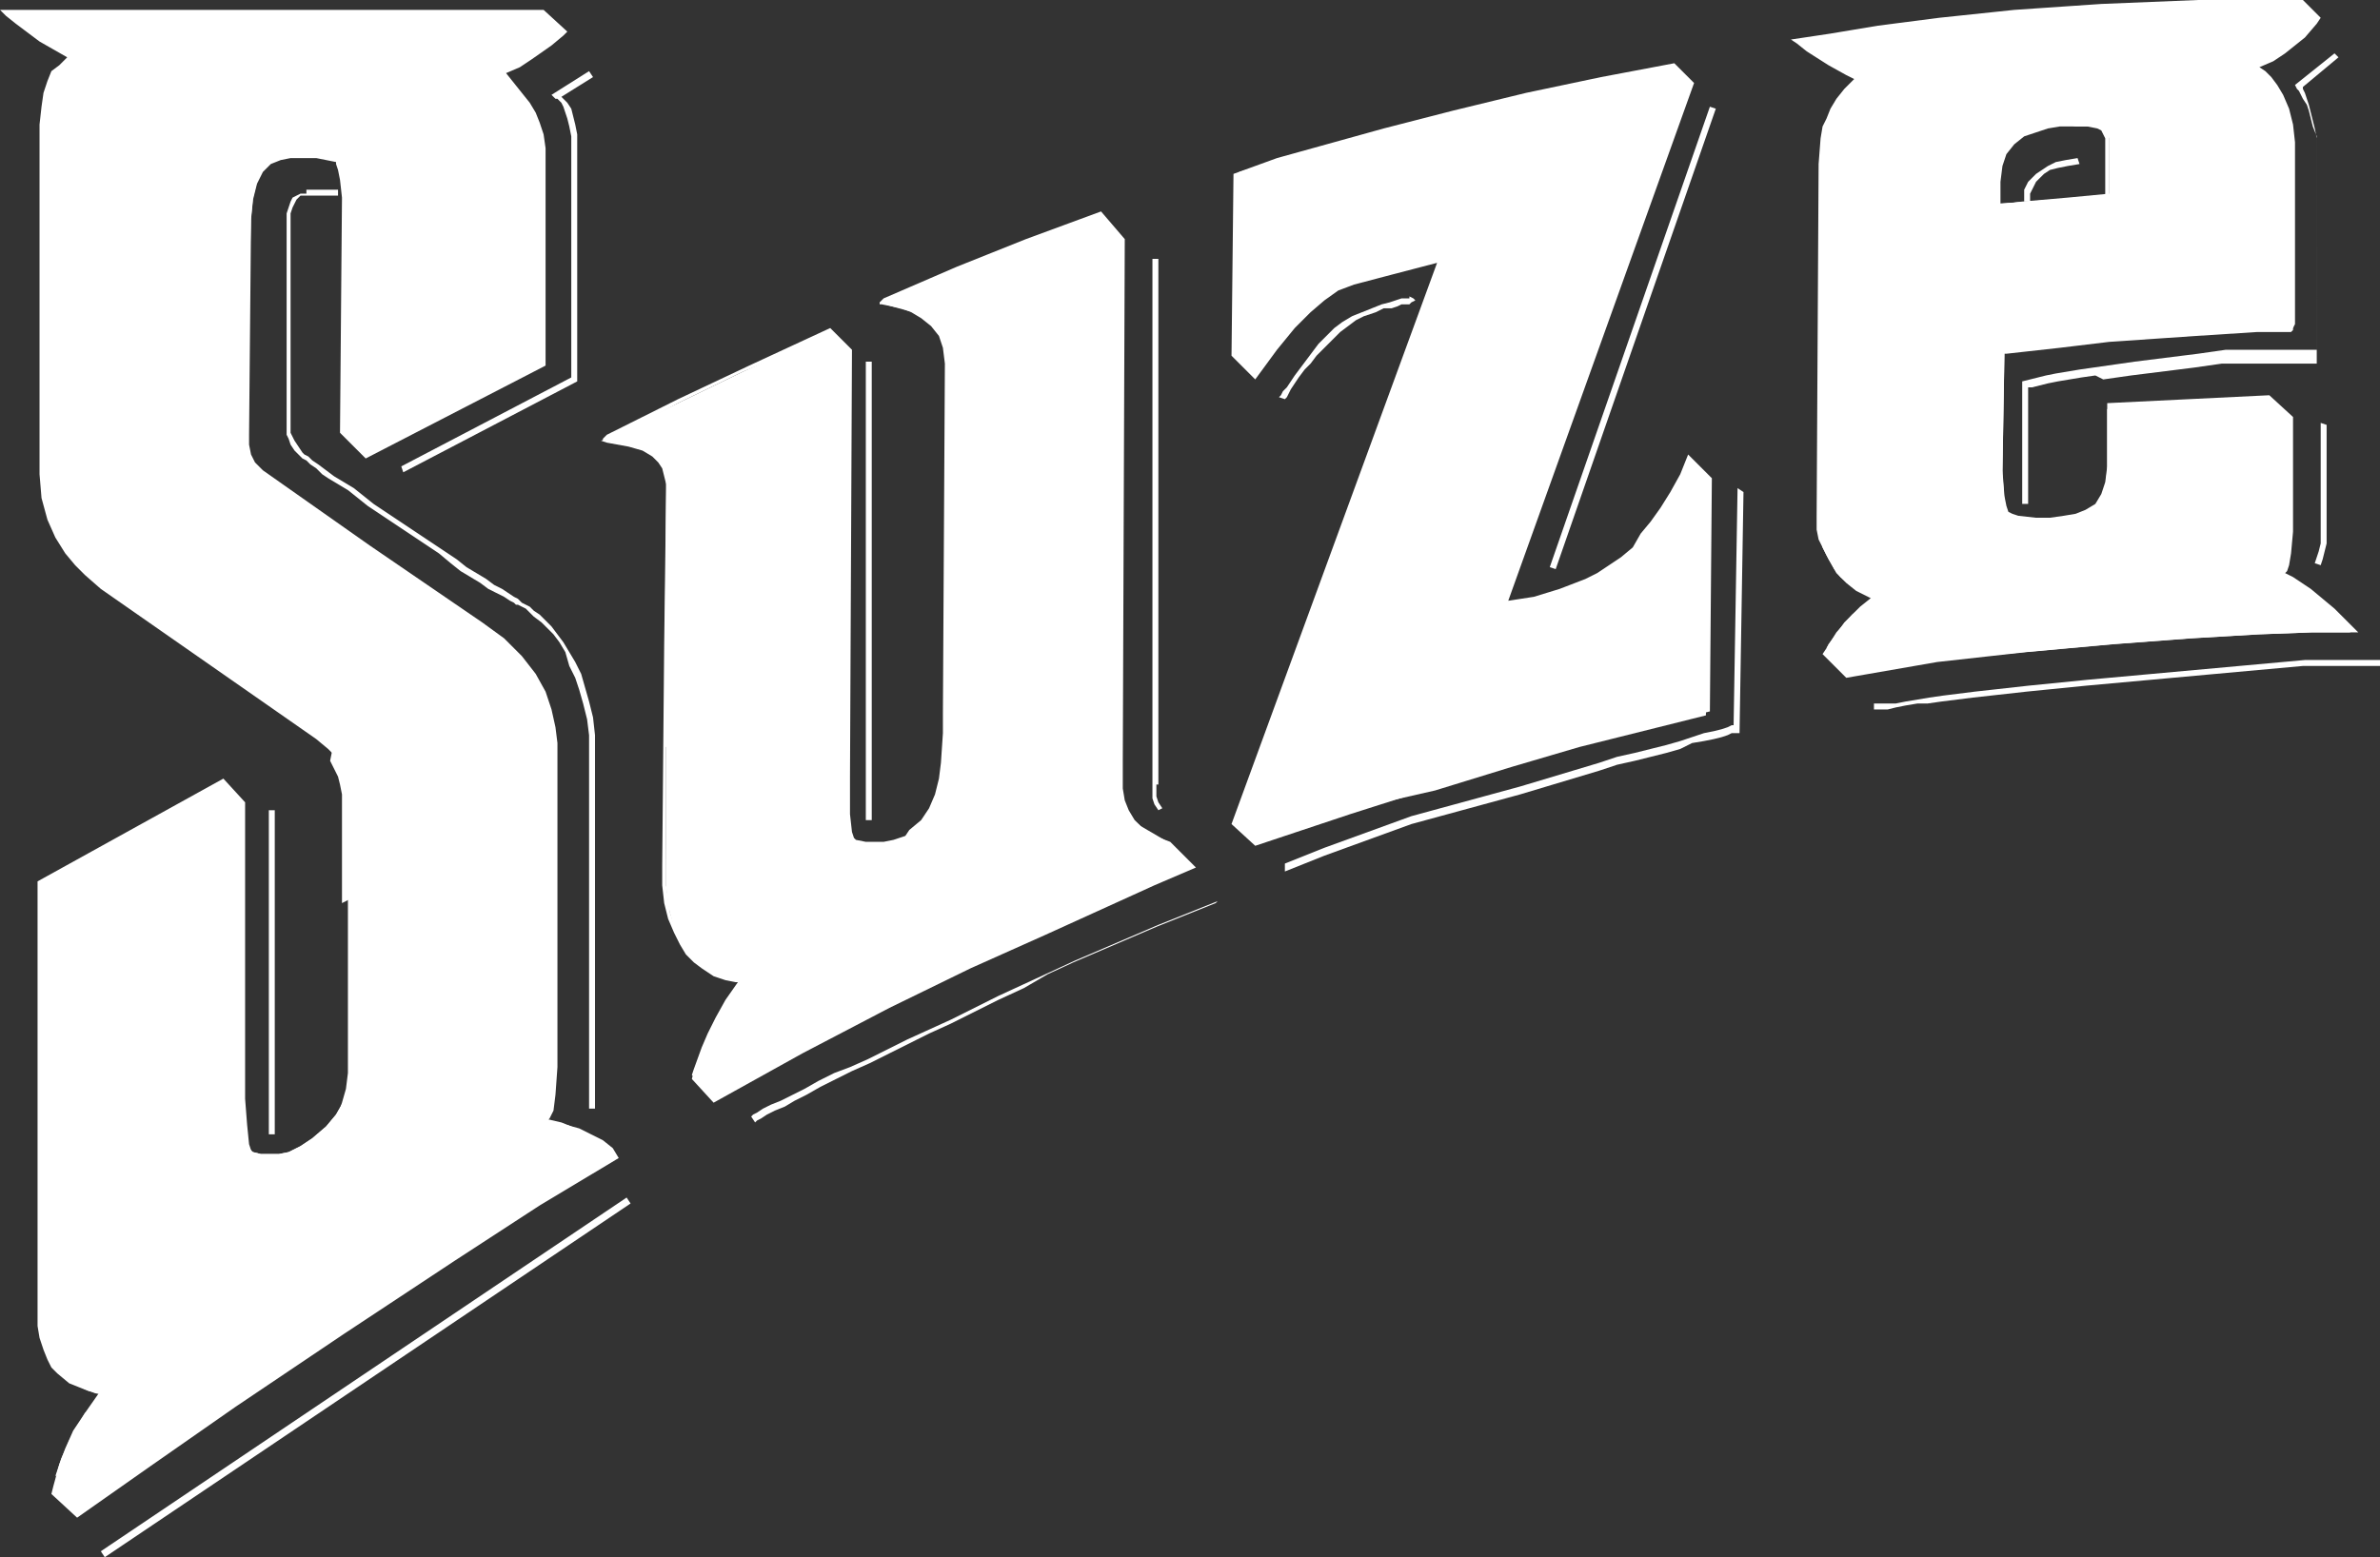 <?xml version="1.0" encoding="utf-8"?>
<!-- Generator: Adobe Illustrator 25.0.1, SVG Export Plug-In . SVG Version: 6.00 Build 0)  -->
<svg version="1.1" id="Logo" xmlns="http://www.w3.org/2000/svg" xmlns:xlink="http://www.w3.org/1999/xlink" x="0px" y="0px"
	 viewBox="0 0 120.4 78.8" style="enable-background:new 0 0 120.4 78.8;" xml:space="preserve">
<rect x="0" y="0" width="120.4" height="78.8" fill="#333333" stroke="none"/>
<style type="text/css">
	.st0{fill-rule:evenodd;clip-rule:evenodd;fill:#FFFFFF;}
</style>
<path class="st0" d="M104.2,6.2L104.2,6.2L104.2,6.2l-0.7,0.1l0,0l0,0l-0.6,0.2l0,0l0,0l-0.6,0.2l0,0l0,0l-0.5,0.4l0,0l0,0l-0.4,0.5
	l0,0l0,0l-0.2,0.6l0,0l0,0l-0.1,0.8l0,0v0v1.1v0.2l0.2,0l5.3-0.4l0.1,0V9.7V7.3v0l0,0l0-0.3l0,0l0,0l-0.1-0.2l0,0l0,0l-0.1-0.2l0,0
	l0,0l-0.2-0.1l0,0l0,0l-0.5-0.1l0,0h0h-0.8h0l0,0L104.2,6.2z M14.7,7.9L14.7,7.9L14.7,7.9L14.2,8l0,0l0,0l-0.5,0.2l0,0l0,0l-0.4,0.4
	l0,0l0,0l-0.3,0.6l0,0l0,0l-0.2,0.8l0,0l0,0l-0.1,1l0,0l0,0L12.4,22l0,0l0,0l0,0.5l0,0l0,0l0.1,0.5l0,0l0,0l0.2,0.4l0,0l0,0l0.4,0.4
	l0,0l0,0l5.4,3.8l5.7,3.9l1.1,0.8l0.8,0.9l0.7,0.9l0.5,0.9l0.3,0.9l0.2,0.9l0.1,0.8l0,0.8l0,15.6L28,55.4l-0.2,0.8l-0.1,0.4
	l-0.1,0.1l-0.1,0.2l0.2,0l0.5,0.1l1.1,0.3l0.6,0.3l0.6,0.3l0.5,0.4l0.2,0.3l-3.8,2.3l-4.4,2.8l-5.6,3.7l-5.5,3.7l-4.3,3l-3.6,2.6
	l-1.1-1l0.1-0.3l0.4-1.1l0.3-0.7l0.4-0.9l0.6-0.9l0.7-1l0.1-0.2l-0.2,0l-0.5-0.1l-0.5-0.2l-0.6-0.3L3,69.4L2.8,69l-0.2-0.4l-0.2-0.5
	l-0.2-0.5l-0.1-0.6l0-0.7l0-21.7l9.2-5.1l1,1.1l0,13.6v0l0,0l0,1.3l0,0l0,0l0.1,1.3l0,0l0,0l0.1,1l0,0l0,0l0.1,0.3l0,0l0,0l0.1,0.1
	l0,0.1l0.1,0l0.4,0.1l0,0l0,0l0.4,0l0,0l0,0l0.5,0l0,0l0,0l0.5-0.1l0,0l0,0l0.6-0.3l0,0l0,0l0.6-0.4l0,0l0,0l0.7-0.6l0,0l0,0
	l0.5-0.6l0,0l0,0l0.4-0.7l0,0l0,0l0.2-0.8l0,0l0,0l0.1-0.9l0,0v0l0-13.2l0-0.8l0,0l0,0l-0.1-0.4l0,0l0,0l-0.1-0.4l0,0l0,0l-0.2-0.4
	l0,0l0,0L17,38.2l0,0l0,0l-0.4-0.4l0,0l0,0L16,37.3l0,0l0,0L5.2,29.6L4.4,29l-0.5-0.5l-0.5-0.6L3,27.2l-0.4-0.9l-0.2-1l-0.1-1.2V6.4
	l0.1-0.9l0.1-0.7l0.2-0.6l0.2-0.4l0.2-0.3l0.2-0.2l0.2-0.1l0.2-0.1L3.5,2.8L2.1,1.9L0.9,1.1L0.5,0.7L0.4,0.6h27.1l1,1l-0.1,0.1
	l-0.6,0.5l-1,0.7l-0.6,0.4l-0.7,0.3l-0.2,0.1l0.1,0.2l0.8,1l0.3,0.4l0.3,0.5l0.2,0.5l0.2,0.6l0.1,0.7l0,0.8v10.2L18.5,23l-1.2-1.1
	L17.5,10l0,0l0,0l-0.1-0.9l0,0l0,0l-0.1-0.5l0,0l0,0l-0.1-0.3l0,0l0,0l-0.1-0.1l0,0l0,0L16.6,8l0,0l0,0l-0.5-0.1l0,0l0,0l-0.6,0l0,0
	l0,0L14.7,7.9z M117.2,0.9L117,1.1l-0.6,0.7L116,2.2l-0.5,0.4L114.8,3l-0.7,0.3L114,3.4l0.2,0.2l0.3,0.2l0.3,0.3l0.3,0.4l0.3,0.5
	l0.3,0.7l0.2,0.8l0.1,0.9l0,9l0,0.2l0,0.1l-0.1,0.1l-0.3,0l-1.4,0l0,0l0,0l-3.1,0.2l0,0l0,0l-4.4,0.3l0,0l0,0l-2.5,0.3l-2.7,0.3
	l-0.1,0l0,0.1l-0.1,6l0,0l0,0l0.1,1.3l0,0l0,0l0.1,0.5l0,0l0,0l0.1,0.3l0,0l0,0l0.2,0.1l0,0l0,0l0.3,0.1l0,0l0,0l0.9,0.1l0,0l0,0
	l0.7,0l0,0l0,0l0.7-0.1l0,0l0,0l0.6-0.1l0,0l0,0l0.5-0.2l0,0l0,0l0.5-0.3l0,0l0,0l0.3-0.5l0,0l0,0l0.2-0.6l0,0l0,0l0.1-0.8l0,0v0
	v-3.1l8-0.4l1.1,1v5.7l-0.1,1.1l-0.1,0.6l-0.1,0.3l0,0.1l-0.1,0.1l0.2,0.1l0.4,0.2l0.9,0.6l1.2,0.9l0.6,0.6l0.3,0.4l-2,0l-2.7,0.1
	l-3.4,0.2l-4,0.3l0,0l0,0l-4.4,0.4l0,0l0,0L98,33.4l0,0l0,0l-2.3,0.4l0,0l-2.2,0.4L92.4,33l0.1-0.2L93,32l0.8-0.9l0.4-0.4l0.5-0.3
	l0.2-0.2l-0.3-0.1l-0.4-0.2l-0.4-0.2l-0.5-0.4l-0.5-0.5l-0.4-0.7l-0.2-0.4l-0.1-0.5l-0.1-0.5l0-0.6l0.1-17.9l0.1-1.3l0.1-0.5L92.5,6
	l0.2-0.5l0.3-0.5l0.4-0.4L94,4.2l0.2-0.2L93.9,4l-0.4-0.2l-0.9-0.5l-1.1-0.7l-0.5-0.4L91,2.1l1.7-0.3L95,1.5l3.1-0.4l3.8-0.4
	l4.4-0.3l4.9-0.2l5.2,0L117.2,0.9z M85.5,4.3l-9.4,26.1l-0.1,0.3l0.3-0.1l1.3-0.2l0,0l0,0l1.3-0.4l0,0l0,0l1.3-0.5l0,0l0,0l0.6-0.3
	l0,0l0,0l0.6-0.4l0,0l0,0l0.6-0.4l0,0l0,0l0.6-0.5l0,0l0,0l0.6-0.6l0,0l0,0l0.5-0.6l0,0l0,0l0.5-0.7l0,0l0,0l0.5-0.8l0,0l0,0
	l0.4-0.9l0,0l0,0l0.3-0.8l1,1l-0.1,11.7l-1.6,0.4l0,0l-4.8,1.2l0,0l-3.4,1l-3.9,1.2L68.2,41l0,0l-4.7,1.6l-1-0.9l10.4-28.3l0.1-0.3
	l-0.3,0.1l-2.3,0.6l-1.9,0.5l0,0l0,0l-0.8,0.3l0,0l0,0L67,15l0,0l0,0l-0.7,0.6l0,0l0,0l-0.8,0.8l0,0l0,0l-0.9,1.1l0,0l0,0l-1,1.3
	l-1-1l0.1-9.1l2-0.6L70,6.6l3.4-0.9l3.7-0.9L80.9,4l3.6-0.7L85.5,4.3z M56.8,12.1l-0.1,26.4l0,0l0,0l0,1.4l0,0l0,0l0.1,0.6l0,0l0,0
	l0.2,0.5l0,0l0,0l0.3,0.5l0,0l0,0l0.4,0.4l0,0l0,0l0.6,0.4l0,0l0,0l0.7,0.3l1.1,1.1l-1.9,0.8l-5.5,2.5l0,0l-3.7,1.7l0,0l-4.1,2l0,0
	l-4.4,2.3l0,0l0,0l-4.4,2.4l-1.1-1l0.1-0.3l0.4-1.1l0.3-0.7l0.4-0.8l0.5-0.9l0.7-1l0.2-0.2l-0.3,0l-0.2,0l-0.4-0.1l-0.6-0.2
	l-0.7-0.4l-0.4-0.3l-0.3-0.4l-0.3-0.4l-0.3-0.5L34,46.6l-0.2-0.8l-0.1-0.9l0-1l0.1-11.2l0.1-7.9l0,0l0,0l0-0.5l0,0l0,0l-0.1-0.4l0,0
	l0,0l-0.2-0.4l0,0l0,0l-0.3-0.3l0,0l0,0l-0.4-0.3l0,0l0,0l-0.6-0.2l0,0l0,0l-0.7-0.2l0,0l0,0l-0.7-0.1l3.6-1.8l3.5-1.7l4-1.8l1,1
	l-0.1,21.5l0,0l0,0l0,1.9l0,0l0,0l0.1,0.9l0,0l0,0l0.1,0.3l0,0l0,0l0.1,0.1l0,0l0.1,0l0.5,0.1l0,0l0,0l0.4,0l0,0l0,0l0.5,0l0,0l0,0
	l0.5-0.1l0,0l0,0l0.6-0.2l0,0l0,0l0.6-0.3l0,0l0,0l0.6-0.5l0,0l0,0l0.2-0.3l0,0l0,0l0.2-0.3l0,0l0,0l0.3-0.7l0,0l0,0l0.2-0.8l0,0
	l0,0l0.1-0.8l0,0l0,0l0.1-1.5l0,0l0,0l0-1L48,18.4l0,0l0,0l-0.1-0.8l0,0l0,0L47.7,17l0,0l0,0l-0.4-0.5l0,0l0,0L46.8,16l0,0l0,0
	l-0.5-0.3l0,0l0,0l-0.5-0.2l0,0l0,0l-0.5-0.1l0,0l0,0l-0.3,0l3.7-1.6l3.5-1.4l3.7-1.3L56.8,12.1z"/>
<path class="st0" d="M31.9,60.9L5.3,78.8l-0.2-0.3l26.6-17.9L31.9,60.9z M61.5,45.7l-1.5,0.6l-1.5,0.6l-1.4,0.6l-1.4,0.6l-1.4,0.6
	l-1.3,0.6L51.8,50l-1.3,0.6l-1.2,0.6l-1.2,0.6l-1.1,0.5L46,52.8l-1,0.5L44,53.8l-0.9,0.4l-0.8,0.4L41.5,55l-0.7,0.4l-0.6,0.3
	L39.7,56l-0.5,0.2l-0.4,0.2l-0.3,0.2l-0.2,0.1l-0.1,0.1l0,0l-0.2-0.3l0,0l0.1-0.1l0.2-0.1l0.3-0.2l0.4-0.2l0.5-0.2l0.6-0.3l0.6-0.3
	l0.7-0.4l0.8-0.4L43,54l0.9-0.4l1-0.5l1-0.5l1.1-0.5l1.1-0.5l1.2-0.6l1.2-0.6l1.3-0.6l1.3-0.6l1.3-0.6l1.4-0.6l1.4-0.6l1.4-0.6
	l1.5-0.6l1.5-0.6L61.5,45.7z M13.9,57.4h-0.3V41h0.3V57.4z M120.4,33.7l-0.9,0l-1,0l-1,0l-1,0l-1.1,0.1l-1.1,0.1l-1.1,0.1l-1.1,0.1
	l-1.1,0.1l-1.1,0.1l-1.1,0.1l-1.1,0.1l-1.1,0.1l-1.1,0.1l-1,0.1l-1,0.1l-1,0.1l-0.9,0.1l-0.9,0.1l-0.9,0.1l-0.8,0.1l-0.8,0.1
	l-0.7,0.1L97,35.6l-0.6,0.1l-0.5,0.1l-0.4,0.1l-0.3,0l-0.2,0l-0.1,0l-0.1,0l0-0.3l0.1,0l0.1,0l0.2,0l0.3,0l0.4,0l0.5-0.1l0.6-0.1
	l0.6-0.1l0.7-0.1l0.8-0.1l0.8-0.1l0.9-0.1l0.9-0.1l0.9-0.1l1-0.1l1-0.1l1-0.1l1.1-0.1l1.1-0.1l1.1-0.1l1.1-0.1l1.1-0.1l1.1-0.1
	l1.1-0.1l1.1-0.1l1.1-0.1l1.1-0.1l1,0l1,0l1,0l0.9,0V33.7z M88.2,24.9l-0.2,12.2l-0.2,0l-0.2,0l-0.2,0.1l-0.3,0.1l-0.4,0.1l-0.5,0.1
	l-0.6,0.1L85,37.9l-0.7,0.2l-0.8,0.2l-0.8,0.2l-0.9,0.2L80.9,39l-1,0.3l-1,0.3l-1,0.3l-1,0.3l-1.1,0.3l-1.1,0.3l-1.1,0.3l-1.1,0.3
	l-1.1,0.3l-1.1,0.4l-1.1,0.4l-1.1,0.4l-1.1,0.4l-1,0.4l-1,0.4L65,43.7l1-0.4l1-0.4l1.1-0.4l1.1-0.4l1.1-0.4l1.1-0.4l1.1-0.3l1.1-0.3
	l1.1-0.3l1.1-0.3l1.1-0.3l1-0.3l1-0.3l1-0.3l1-0.3l0.9-0.3l0.9-0.2l0.8-0.2l0.8-0.2l0.7-0.2l0.6-0.2l0.6-0.2l0.5-0.1l0.4-0.1
	l0.3-0.1l0.2-0.1l0.1,0l0.2-12L88.2,24.9z M117.7,21.5l0,0.2l0,0.2l0,0.3l0,0.4l0,0.4l0,0.5l0,0.5l0,0.5l0,0.5v0.5l0,0.5l0,0.5
	l0,0.5l0,0.5l-0.1,0.4l-0.1,0.4l-0.1,0.3l-0.3-0.1l0.1-0.3l0.1-0.3l0.1-0.4l0-0.4l0-0.5l0-0.5l0-0.5V25l0-0.5l0-0.5l0-0.5l0-0.5
	l0-0.4l0-0.4l0-0.3l0-0.2l0-0.2l0-0.1L117.7,21.5L117.7,21.5z M44.1,41.5h-0.3V18.3h0.3V41.5z M71.3,15L71.3,15l0.2,0.1l0.1,0.1l0,0
	l-0.2,0.1l-0.1,0.1l0,0l0,0l0,0l-0.1,0h-0.1l-0.2,0l-0.2,0.1l-0.3,0.1L70,15.6l-0.4,0.2L69,16l-0.4,0.2l-0.4,0.3l-0.4,0.3l-0.4,0.4
	L67,17.6L66.6,18l-0.3,0.4L66,18.7l-0.3,0.4l-0.2,0.3l-0.2,0.3l-0.1,0.2l-0.1,0.2l-0.1,0.1l0,0l-0.3-0.1l0,0l0.1-0.1l0.1-0.2
	l0.2-0.2l0.2-0.3l0.2-0.3l0.3-0.4l0.3-0.4l0.3-0.4l0.3-0.4l0.4-0.4l0.4-0.4l0.4-0.3l0.5-0.3l0.5-0.2l0.5-0.2l0.5-0.2l0.4-0.1
	l0.3-0.1l0.3-0.1l0.2,0h0.2L71.3,15z M58.5,39.7L58.5,39.7l0,0.2l0,0.2l0,0.2l0.1,0.3l0.2,0.3L58.6,41l-0.2-0.3l-0.1-0.3l0-0.3
	l0-0.2l0-0.2l0,0V13.1h0.3V39.7z M15.5,9.6L15.5,9.6L15.5,9.6l1.6,0v0.3h-1.6l0,0l0,0l-0.1,0l-0.1,0l-0.1,0L15.1,10L15,10.1
	l-0.1,0.2l-0.1,0.2l-0.1,0.3l0,0.4v10.6l0,0l0,0.1l0.1,0.2l0.1,0.2l0.2,0.3l0.2,0.3l0.1,0.1l0.2,0.1l0.2,0.2l0.3,0.2l0.4,0.3
	l0.4,0.3l0.5,0.3l0.5,0.3l0.5,0.4l0.5,0.4l0.6,0.4l0.6,0.4l0.6,0.4l0.6,0.4l0.6,0.4l0.6,0.4l0.6,0.4l0.5,0.4l0.5,0.3l0.5,0.3
	l0.4,0.3l0.4,0.2l0.3,0.2l0.3,0.2l0.2,0.1l0.1,0.1l0,0l0,0l0.1,0.1l0.2,0.1l0.2,0.1l0.2,0.2l0.3,0.2l0.3,0.3l0.3,0.3l0.3,0.4
	l0.3,0.4l0.3,0.5l0.3,0.5l0.3,0.6l0.2,0.7l0.2,0.7l0.2,0.8l0.1,0.9l0,0.9v18h-0.3v-18l0-0.9l-0.1-0.8l-0.2-0.8l-0.2-0.7l-0.2-0.6
	l-0.3-0.6L28.6,33l-0.3-0.5l-0.3-0.4l-0.3-0.3l-0.3-0.3L27,31.2L26.8,31l-0.2-0.2l-0.2-0.1l-0.2-0.1l-0.1,0l0,0l0,0l-0.1-0.1
	l-0.2-0.1l-0.3-0.2L25.1,30l-0.4-0.2l-0.4-0.3l-0.5-0.3l-0.5-0.3l-0.5-0.4L22.2,28l-0.6-0.4l-0.6-0.4l-0.6-0.4l-0.6-0.4l-0.6-0.4
	l-0.6-0.4l-0.5-0.4l-0.5-0.4l-0.5-0.3l-0.5-0.3L16.3,24L16,23.7l-0.3-0.2l-0.2-0.2l-0.2-0.1l-0.1-0.1l-0.3-0.3l-0.2-0.3l-0.1-0.3
	L14.5,22l0-0.2l0-0.1V11.2l0-0.4l0.1-0.3l0.1-0.3l0.1-0.2l0.2-0.1l0.2-0.1l0.2,0l0.1,0L15.5,9.6z M105.2,8.3l-0.6,0.1l-0.5,0.1
	l-0.4,0.1l-0.3,0.2L103.2,9L103,9.2l-0.1,0.2l-0.1,0.2l-0.1,0.2l0,0.1l0,0.1v0.1l0,0.1l0,0l-0.3,0l0,0l0-0.1V10l0-0.2l0-0.2l0.1-0.2
	l0.1-0.2l0.2-0.2l0.2-0.2l0.3-0.2l0.3-0.2l0.4-0.2l0.5-0.1l0.6-0.1L105.2,8.3z M86.8,5.5l-8.1,23.3l-0.3-0.1l8.1-23.3L86.8,5.5z
	 M30,3.9l-1.6,1L28.5,5l0.2,0.2l0.2,0.3L29,5.9l0.1,0.4l0.1,0.5l0,0.6v11.9l-8.8,4.6l-0.1-0.3l8.6-4.5V7.5l0-0.6l-0.1-0.5L28.7,6
	l-0.1-0.3l-0.1-0.3l-0.1-0.2L28.2,5L28.1,5l-0.2-0.2l1.9-1.2L30,3.9z M118.3,2.9l-1.8,1.5l0,0.1l0.1,0.2l0.1,0.3l0.1,0.3l0.1,0.4
	l0.1,0.4l0.1,0.4l0.1,0.5l0,0.5v10.9l-0.2,0l-0.1,0l-0.2,0l-0.3,0l-0.4,0l-0.5,0l-0.5,0l-0.6,0l-0.6,0l-0.7,0l-0.7,0l-0.7,0.1
	l-0.7,0.1l-0.8,0.1l-0.8,0.1l-0.8,0.1l-0.8,0.1l-0.7,0.1l-0.7,0.1L106,19l-0.7,0.1l-0.6,0.1l-0.6,0.1l-0.5,0.1l-0.4,0.1l-0.4,0.1
	l-0.2,0v5.9h-0.3v-6.2l0.4-0.1l0.4-0.1l0.4-0.1l0.5-0.1l0.6-0.1l0.6-0.1l0.7-0.1l0.7-0.1l0.7-0.1l0.7-0.1l0.8-0.1l0.8-0.1l0.8-0.1
	l0.8-0.1l0.7-0.1l0.7-0.1l0.7,0l0.7,0l0.6,0l0.6,0l0.5,0l0.5,0l0.4,0l0.3,0l0.2,0l0.1,0V7.3l0-0.4L117,6.4L116.9,6l-0.1-0.4
	l-0.1-0.3L116.5,5l-0.1-0.2l-0.1-0.2l-0.1-0.1l-0.1-0.2l2-1.6L118.3,2.9z"/>
<path class="st0" d="M11.1,49.3l0,6.3l0.1,0.7l0.1,0.7l0.3,0.6l0.2,0.3l0.2,0.2l0.3,0.2l0.3,0.2l0.4,0.1l0.5,0l0.3,0l0.6-0.1
	l0.7-0.2l0.7-0.4l0.4-0.3l0.3-0.3l0.3-0.4l0.3-0.5l0.2-0.6l0.2-0.7l0.1-0.8l0-0.9v-8v-0.1l0.1,0l8.8-4.6l0.2-0.1l0,0.2l0,10.6l0,1.1
	v0.6v0l0,0l0,0.7l0,0l0,0l-0.1,0.7l0,0l0,0l-0.2,0.7l0,0l0,0l-0.3,0.7l0,0l0,0l-0.3,0.4l1.3,0.2l0,0l0,0l1.3,0.3l0,0l0,0l0.5,0.2
	l0,0l0,0l0.5,0.3l0.2,0.1l-0.2,0.1l-3,1.8l-3.2,1.9l-3.9,2.5l-4.9,3.2l-5.2,3.5l-6.1,4.1l-0.3,0.2l0.1-0.3l0.2-0.6l0,0l0,0l0.4-0.9
	l0,0l0,0l0.8-1.4l0,0l0,0L5,71.1l0,0l0,0l0.5-0.6l-0.7-0.2l0,0l0,0l-0.9-0.3l0,0l0,0l-0.4-0.2l0,0l0,0l-0.4-0.3l0,0l0,0l-0.4-0.6
	l0,0l0,0L2.3,68l0,0l0,0l-0.2-1l0,0l0,0l-0.1-1.4l0,0v0v-11v-0.1l0.1,0l8.8-5.2l0.2-0.1L11.1,49.3z M41.4,34.4l-0.1,5.7l0.1,0.9
	l0.1,0.5l0.2,0.4l0.3,0.4l0.4,0.3l0.6,0.2l0.8,0.1l0.6,0l0.7-0.2l0.7-0.3l0.6-0.5l0.3-0.3l0.3-0.4l0.2-0.4l0.2-0.5l0.2-0.5l0.1-0.6
	l0.1-0.7l0-0.7l0.1-6.4l0-0.1l0.1,0l2.7-1.1l2.4-0.9l2.4-0.9l0.1-0.1l0,0.2l0,9l0,1.2l0.1,0.6l0.2,0.6l0.4,0.6l0.6,0.6l0.8,0.7
	l1.2,0.7l0.2,0.1l-0.2,0.1l-1.9,0.8l-4.8,2.1l-3.4,1.6l-3.9,1.9l-4.4,2.2l-4.9,2.6l-0.2,0.1l0.1-0.3l0.2-0.5l0,0l0,0l0.4-1l0,0l0,0
	l0.8-1.4l0,0l0,0l0.6-0.9l0,0l0,0l0.6-0.7l0,0l0,0l-0.6,0h0l0,0l-0.7-0.1l0,0l0,0L35.9,49l0,0l0,0l-0.7-0.5l0,0l0,0l-0.3-0.3l0,0
	l0,0l-0.3-0.4l0,0l0,0l-0.3-0.5l0,0l0,0l-0.2-0.5l0,0l0,0l-0.2-0.6l0,0l0,0l-0.1-0.7l0,0l0,0l-0.1-0.7l0,0l0,0l0-0.8l0,0v0v-6.2
	v-0.1l0.1,0l2.5-1.2l2.4-1.1l2.7-1.2l0.2-0.1L41.4,34.4z M77.8,21.5l-3.5,9.5l2.1-0.4l1.5-0.4l1.6-0.5l0.8-0.3l0.8-0.4l0.8-0.5
	l0.7-0.6l0.7-0.7l0.6-0.8l0.6-0.9l0.7-1.3l0-0.1l0.1,0l0,0l0.1,0l0,0.1l-0.1,10.2l0,0.1l-0.1,0L83,35.2l-5.2,1.4l-3.4,1l-3.7,1.1
	l-3.8,1.2l-4,1.4l-0.2,0.1l0.1-0.2L69,24l0-0.1l0.1,0l8.5-2.5l0.2-0.1L77.8,21.5z M114.6,20.3v0.1v5.8v0l0,0l-0.1,0.8l0,0l0,0
	l-0.2,0.7l0,0l0,0l-0.3,0.5l0,0l0,0l-0.2,0.2l0.1,0l0,0l0,0l1.1,0.4l0,0l0,0l0.7,0.3l0,0l0,0l0.7,0.4l0,0l0,0l0.6,0.5l0,0l0,0
	l0.7,0.7l0.2,0.2l-0.3,0l-1.2,0l-2.6,0l-3.9,0.1l-2.4,0.1l-2.6,0.2l-4.9,0.5l-3.8,0.5l-3.6,0.5l-0.2,0l0.1-0.2l0.3-0.4l0,0l0,0
	l0.5-0.7l0,0l0,0l0.8-0.8l0,0l0,0l0.5-0.4l0,0l0,0l0.2-0.2l-0.1,0l0,0l0,0L94.3,30l0,0l0,0l-0.6-0.3l0,0l0,0l-0.6-0.5l0,0l0,0
	l-0.3-0.4l0,0l0,0l-0.2-0.4l0,0l0,0l-0.2-0.5l0,0l0,0l-0.2-0.5l0,0l0,0l-0.1-0.6l0,0l0,0l0-0.7l0,0l0,0l0.1-8l0-0.1l0.1,0l2.4-0.4
	l2.4-0.3l2.8-0.3l0.1,0l0,0.1l0,6.6l0.1,1l0.1,0.5l0.2,0.5l0.3,0.4l0.5,0.3l0.3,0.1l0.4,0.1l1,0.1l1,0l0.9-0.1l0.7-0.2l0.5-0.3
	l0.4-0.4l0.3-0.5l0.2-0.6l0-0.8v-2.8v-0.1l0.1,0l3.1-0.2l2.5-0.1l0,0l2,0L114.6,20.3z"/>
<path class="st0" d="M11.2,39.8l-0.1,9.3l0,0.1l-0.1,0l-8.8,5.1l-0.2,0.1l0-0.2l0-9.4l0-0.1l0.1,0l8.8-4.9l0.2-0.1L11.2,39.8z
	 M13.5,6.9l-0.7,0.2l-0.5,0.3l-0.4,0.4l-0.3,0.5L11.4,9l-0.1,0.7l0,0.7v10.3l0,0.8l0.1,0.4l0.1,0.4l0.2,0.4l0.3,0.4l0.4,0.4l0.5,0.4
	l10.8,7.4l0.7,0.5l0,0l0,0l0.6,0.6l0,0l0,0l0.5,0.6l0,0l0,0l0.4,0.7l0,0l0,0l0.3,0.8l0,0l0,0l0.2,0.9l0,0l0,0l0.1,1.1l0,0l0,0l0,1.2
	l0,0v0v3.2v0.1l-0.1,0l-8.9,4.6l-0.2,0.1l0-0.2l0-4.8l0-0.5l-0.1-0.5l-0.1-0.4l-0.2-0.4l-0.2-0.4L16.8,38l-1-0.8l-9.6-6.7l-1-0.7
	l0,0l0,0L4.5,29l0,0l0,0l-0.7-0.7l0,0l0,0l-0.5-0.7l0,0l0,0l-0.4-0.8l0,0l0,0l-0.3-0.9l0,0l0,0l-0.2-1l0,0l0,0l0-1.1l0,0v0V5.9v0
	l0,0l0.1-0.7l0,0l0,0l0.2-0.6l0,0l0,0L2.8,4l0,0l0,0l0.3-0.4l0,0l0,0l0.6-0.6l0,0l0,0l0,0L2.8,2.4l0,0l0,0l-1-0.7l0,0l0,0l-1-0.8
	L0.6,0.7h0.3h25.9h0.3l-0.2,0.2l-1,0.8l0,0l0,0l-0.9,0.6l0,0l0,0L24,2.7l0.1,0l0,0l0,0L24.5,3l0,0l0,0L25,3.5l0,0l0,0l0.5,0.6l0,0
	l0,0L25.9,5l0,0l0,0l0.2,0.5l0,0l0,0l0.1,0.5l0,0l0,0l0.1,0.6l0,0l0,0l0,0.7l0,0v0v9.9v0.1l-0.1,0l-8.7,4.5L17.5,22v-0.2V9.5l0-0.5
	l-0.1-0.5L17.2,8l-0.3-0.4l-0.4-0.3L16,7l-0.7-0.2l-0.9-0.1L13.5,6.9z M41.5,17.1l-0.1,17.1l0,0.1l-0.1,0l-7.5,3.3l-0.2,0.1l0-0.2
	l0.1-12.6l0-0.4l-0.1-0.4l-0.1-0.4l-0.2-0.3l-0.3-0.3l-0.5-0.3l-0.7-0.2l-1.1-0.2l-0.3-0.1l0.3-0.1l3.6-1.8l3.3-1.6l0,0l3.8-1.7
	l0.2-0.1L41.5,17.1z M115.3,0.3L115,0.8l0,0l0,0l-0.6,0.6l0,0l0,0l-0.9,0.7l0,0l0,0l-0.5,0.3l0,0l0,0l-0.2,0.1l0,0l0,0l0,0l0.4,0.3
	l0,0l0,0l0.4,0.4l0,0l0,0l0.4,0.5l0,0l0,0l0.4,0.7l0,0l0,0l0.2,0.8l0,0l0,0l0.1,0.9l0,0v0v9.2v0.1l-0.1,0l-1.9,0.1l-4.8,0.3
	l-3.3,0.3l-3.8,0.4l-4.1,0.5l-4.5,0.7l-0.1,0l0-0.1l0.1-9.1l0,0l0,0l0.1-1.1l0,0l0,0l0.1-0.6l0,0l0,0l0.2-0.6l0,0l0,0l0.3-0.6l0,0
	l0,0l0.4-0.6l0,0l0,0l0.5-0.6l0,0l0,0L94.2,4l-0.8-0.3l0,0l0,0l-1-0.6l0,0l0,0l-0.6-0.4l0,0l0,0l-0.7-0.5l-0.2-0.2l0.2,0l2-0.3
	l2.1-0.3l2.8-0.3l3.5-0.3l4-0.3l4.5-0.2l5.1-0.1l0.3,0L115.3,0.3z M55.7,11.3l-0.1,17.1l0,0.1l-0.1,0l-7.5,2.9l-0.1,0.1l0-0.2
	l0.1-13l-0.1-0.7l-0.1-0.4l-0.2-0.4l-0.3-0.4l-0.5-0.3l-0.6-0.3l-1.1-0.3l-0.3-0.1l0.3-0.1l3.3-1.4l3.2-1.3l0,0l3.9-1.4l0.1-0.1
	L55.7,11.3z M103.1,5.1l-0.8,0.1l-0.7,0.2L101,5.7l-0.5,0.4l-0.4,0.5L100,7.3l-0.1,0.8l0,2.4l2.4-0.3l2.3-0.2l2.1-0.2V7.7l0-0.7
	l-0.1-0.6L106.3,6L106,5.6l-0.4-0.3l-0.5-0.2l-0.6-0.1l-0.7,0L103.1,5.1z M84.3,3.5l-6.5,17.8l0,0.1l-0.1,0L69.2,24L69,24l0.1-0.2
	l4.5-12.3L67.9,13l-1,0.4l-0.5,0.3l-0.6,0.4l-0.6,0.5l-0.7,0.6L63.7,16l-1,1.1l-0.2,0.2l0-0.3l0.1-8.1l0-0.1l0.1,0l2-0.6l5.1-1.5
	L73,5.8l3.6-0.9l3.7-0.8l0,0l0,0l3.8-0.7l0.2,0L84.3,3.5z"/>
<path class="st0" d="M18,45.6v7.9l0,0.9l-0.1,0.8l-0.2,0.7l-0.3,0.6L17,57l-0.3,0.4l-0.4,0.3l-0.4,0.3l-0.8,0.4l-0.7,0.2l-0.6,0.1
	l-0.4,0l-0.5,0l-0.4-0.1l-0.4-0.2l-0.3-0.2L11.6,58l-0.2-0.3L11.1,57l-0.1-0.7l0-0.7l0-1.1v-5l-8.6,5.1v11l0.1,1.3l0.2,1l0.3,0.7
	l0.4,0.5l0.4,0.3L4,69.7l0.9,0.3l0.7,0.2l0.3,0l-0.7,0.9L4.6,72l-0.7,1.4l-0.4,0.9l-0.1,0.3l5.8-4l5.2-3.5l4.9-3.2l3.9-2.5l3.2-1.9
	l2.9-1.7l-0.4-0.2l-0.5-0.2l-1.3-0.3l-1.6-0.2l0.5-0.7l0.3-0.7l0.2-0.7l0.1-0.7l0-0.7l0-0.6l0-1.1l0-10.5L18,45.6z M2.3,44.8l0,9.2
	l8.6-5L11,40L2.3,44.8z M53.1,29.6l-2.4,0.9l-2.6,1.1L48,37.9l0,0.8l-0.1,0.7l-0.1,0.6l-0.2,0.6L47.4,41l-0.3,0.4l-0.3,0.4l-0.3,0.3
	l-0.7,0.5l-0.7,0.3l-0.7,0.2l-0.6,0L43,43.1l-0.6-0.2l-0.5-0.4L41.5,42l-0.2-0.5l-0.1-0.5l-0.1-0.9l0-5.6l-2.6,1.1l-2.4,1.1
	l-2.4,1.1V44l0,0.8l0.1,0.7l0.1,0.7l0.2,0.6l0.2,0.5l0.3,0.4l0.3,0.4l0.3,0.3l0.7,0.5l0.7,0.3l0.7,0.1h0.7l0.1,0l0,0.1l-0.7,0.9
	L37,51.2l-0.8,1.4l-0.4,0.9l-0.1,0.3l4.7-2.5l4.4-2.2l3.9-1.9l3.4-1.6l4.8-2.1l1.7-0.7l-1.1-0.7l-0.8-0.7L56,40.8l-0.4-0.7l-0.2-0.7
	l-0.1-0.7l0-1.2l0-8.9L53.1,29.6z M69.2,24.1L63,41l3.8-1.3l3.8-1.2l3.7-1.1l3.4-1l5.2-1.4l2-0.5l0.1-9.8l-0.5,1l-0.6,0.9l-0.7,0.8
	L82.6,28l-0.7,0.6L81,29.1l-0.8,0.4l-0.8,0.4l-1.6,0.5l-1.5,0.4L74,31.3l3.6-9.7L69.2,24.1z M37.6,18.8l-3.3,1.6L31,22.2l0.9,0.2
	l0.7,0.3l0.5,0.3l0.4,0.4l0.2,0.4l0.1,0.4l0.1,0.4l0,0.4l-0.1,12.5l7.4-3.3l0.1-16.9L37.6,18.8z M96.9,17.2l-2.4,0.3L92.3,18
	l-0.1,7.9l0,0.7l0.1,0.6l0.2,0.5l0.2,0.5l0.2,0.4l0.3,0.3l0.6,0.5l0.6,0.3l0.5,0.2l0.5,0.1l-0.6,0.4l-0.5,0.4l-0.8,0.8L93,32.4
	l-0.2,0.3l3.4-0.5l3.8-0.5l4.9-0.5l2.6-0.2l2.4-0.1l3.9-0.1l2.6,0l0.9,0l-0.5-0.5l-0.6-0.4l-0.7-0.4l-0.6-0.3l-1.1-0.4l-0.4-0.1
	l0.4-0.5l0.3-0.5l0.2-0.6l0-0.8v-5.7l-1.9,0l-2.5,0.1l-3.1,0.2v2.7l0,0.8l-0.2,0.7l-0.3,0.5L106,26l-0.6,0.3l-0.7,0.2l-0.9,0.1
	l-1.1,0l-1-0.1l-0.4-0.1l-0.4-0.1l-0.6-0.4l-0.4-0.5L99.8,25l-0.1-0.5l-0.1-1l0-6.5L96.9,17.2z M51.7,12.8l-3.2,1.3l-3,1.3l0.9,0.2
	l0.7,0.3l0.5,0.4l0.3,0.4l0.2,0.4l0.1,0.4l0.1,0.7l-0.1,12.9l7.3-2.8l0.1-16.9L51.7,12.8z M56.9,12.1l-0.1,26.4l0,1.4l0.1,0.6
	l0.2,0.5l0.3,0.5l0.4,0.4l0.6,0.4l0.8,0.3l1.3,1.3l-2.1,0.9l-5.5,2.5L49.1,49l-4.1,2l-4.4,2.3l-4.5,2.5L35,54.6l0.1-0.4l0.4-1.1
	l0.3-0.7l0.4-0.8l0.5-0.9l0.7-1l-0.2,0l-0.5-0.1l-0.6-0.2L35.5,49l-0.4-0.3l-0.4-0.4l-0.3-0.5l-0.3-0.6l-0.3-0.7l-0.2-0.8l-0.1-0.9
	l0-1l0.1-11.2l0.1-7.9l0-0.5l-0.1-0.4l-0.2-0.4l-0.3-0.3l-0.4-0.3l-0.6-0.2l-0.7-0.2l-0.8-0.1l-0.1,0l0-0.1l0.2-0.2l3.6-1.8l3.6-1.7
	l4.1-1.9l1.1,1.1l-0.1,21.6l0,1.9l0.1,0.9l0.1,0.3l0.1,0.1l0.5,0.1l0.4,0l0.5,0l0.5-0.1l0.6-0.2L46,42l0.6-0.5l0.2-0.3l0.2-0.3
	l0.3-0.7l0.2-0.8l0.1-0.8l0.1-1.5l0-1l0.1-17.7l-0.1-0.8L47.5,17l-0.4-0.5l-0.5-0.4l-0.5-0.3l-0.5-0.2l-0.5-0.1l-0.5-0.1l-0.1,0
	l0-0.1l0.2-0.2l3.7-1.6l3.5-1.4l3.8-1.4L56.9,12.1z M104.2,6.4l-0.6,0.1l-0.6,0.2l-0.6,0.2l-0.5,0.4l-0.4,0.5l-0.2,0.6l-0.1,0.8v1.1
	l5.3-0.4V7.3l0-0.3l-0.1-0.2l-0.1-0.2l-0.2-0.1l-0.5-0.1h-0.8L104.2,6.4z M104.6,4.9l0.6,0.1l0.5,0.2l0.4,0.3l0.3,0.4l0.2,0.5
	l0.1,0.6l0,0.7v2.3l-2.3,0.2l-2.3,0.2l-2.6,0.3l0-2.6l0.1-0.9l0.2-0.7l0.4-0.6l0.5-0.4l0.6-0.3l0.7-0.2l0.8-0.1l0.8,0L104.6,4.9z
	 M80.4,4.3l-3.7,0.8L73.1,6l-3.3,0.9l-5.1,1.5l-2,0.6l-0.1,7.8l0.8-0.9l0.8-0.8l0.7-0.6l0.6-0.5l0.6-0.4l0.6-0.3l1.1-0.4l6.1-1.6
	l-4.6,12.4l8.4-2.5l6.4-17.6L80.4,4.3z M85.7,4.2l-9.4,26.2l1.3-0.2l1.3-0.4l1.3-0.5l0.6-0.3l0.6-0.4l0.6-0.4l0.6-0.5L83,27l0.5-0.6
	l0.5-0.7l0.5-0.8L85,24l0.4-1l1.2,1.2L86.5,36l-1.7,0.4l-4.8,1.2l-3.4,1l-3.9,1.2l-4.4,1.4l-4.8,1.6l-1.2-1.1l10.4-28.4l-2.3,0.6
	l-1.9,0.5l-0.8,0.3L67,15.2l-0.7,0.6l-0.8,0.8l-0.9,1.1l-1.1,1.5l-1.2-1.2l0.1-9.2L64.6,8l5.4-1.5l3.5-0.9l3.7-0.9l3.8-0.8l3.7-0.7
	L85.7,4.2z M2,1.6l1,0.6l1.2,0.7L3.8,3.1L3.3,3.7L3,4.1L2.7,4.6L2.5,5.2L2.5,6v17.7l0.1,1.1l0.2,1L3,26.7l0.4,0.8l0.5,0.7l0.7,0.7
	l0.8,0.7l1,0.7L16,37l1,0.8l0.3,0.4l0.3,0.4l0.2,0.4l0.1,0.4L18,40l0,0.6l0,4.7l8.7-4.5v-3.2l0-1.3l-0.1-1l-0.2-0.9l-0.3-0.7
	L25.5,33l-0.5-0.6l-0.6-0.5l-0.7-0.5l-10.8-7.4l-0.5-0.4L11.8,23l-0.3-0.4l-0.2-0.4l-0.1-0.4l-0.1-0.4l0-0.8V10.4l0-0.7L11.2,9
	l0.2-0.7l0.3-0.6l0.4-0.5l0.6-0.4l0.8-0.2l1-0.1l0.9,0.1l0.7,0.2l0.6,0.3l0.4,0.4l0.3,0.4l0.2,0.5l0.1,0.5l0,0.5v12.2l8.5-4.4V7.4
	l0-0.7l-0.1-0.6l-0.1-0.5l-0.2-0.5l-0.4-0.8l-0.5-0.6l-0.5-0.4L24,2.9l-0.4-0.2l1.2-0.6l0.9-0.6l0.8-0.6H1.1L2,1.6z M28.7,1.6
	l-0.2,0.2l-0.6,0.5l-1,0.7l-0.6,0.4l-0.7,0.3l0.8,1l0.4,0.5l0.3,0.5l0.2,0.5l0.2,0.6l0.1,0.7l0,0.8v10.2l-9.1,4.7l-1.3-1.3L17.3,10
	l-0.1-0.9l-0.1-0.5L17,8.3L17,8.2l-0.5-0.1L16,8l-0.6,0L14.7,8l-0.5,0.1l-0.5,0.2l-0.4,0.4L13,9.3l-0.2,0.8l-0.1,1L12.6,22l0,0.5
	l0.1,0.5l0.2,0.4l0.4,0.4l5.4,3.8l5.7,3.9l1.1,0.8l0.9,0.9l0.7,0.9l0.5,0.9l0.3,0.9l0.2,0.9l0.1,0.8l0,0.8l0,15.6l-0.1,1.4L28,56.2
	l-0.2,0.4l-0.1,0.1l0.5,0.1l1.1,0.3l0.6,0.3l0.6,0.3l0.5,0.4l0.3,0.5l-4,2.4L23,63.8l-5.6,3.7l-5.5,3.7l-4.3,3l-3.7,2.6l-1.3-1.2
	l0.1-0.4L3,74.1l0.3-0.8l0.4-0.9l0.6-0.9l0.7-1l-0.5-0.1l-0.5-0.2L3.5,70l-0.6-0.5l-0.3-0.3l-0.2-0.4l-0.2-0.5L2,67.7l-0.1-0.6
	l0-0.7l0-21.8l9.4-5.2l1.1,1.2l0,13.7l0,1.3l0.1,1.3l0.1,1l0.1,0.3l0.1,0.1l0.4,0.1l0.4,0l0.5,0l0.5-0.1l0.6-0.3l0.6-0.4l0.7-0.6
	l0.5-0.6l0.4-0.7l0.2-0.8l0.1-0.9V40.7l0-0.8l-0.1-0.4l-0.1-0.4l-0.2-0.4l-0.3-0.4l-0.4-0.4l-0.6-0.5L5.1,29.8l-0.8-0.7l-0.5-0.5
	L3.3,28l-0.5-0.8l-0.4-0.9l-0.3-1.1l-0.1-1.2V6.3l0.1-0.9l0.1-0.7l0.2-0.6l0.2-0.5L3,3.3l0.2-0.2l0.2-0.2L2,2.1L0.8,1.2L0.3,0.8
	L0,0.5h27.5L28.7,1.6z M110.1,0.4l-4.5,0.2l-4,0.3l-3.5,0.3l-2.8,0.3l-2.1,0.3l-1.8,0.3l0.5,0.4L92.4,3l1,0.6L94.6,4l-0.7,0.5
	L93.4,5L93,5.6l-0.3,0.6l-0.2,0.6l-0.1,0.6l-0.1,1.1l-0.1,9l4.4-0.7l4.1-0.5l3.8-0.4l3.3-0.3l4.8-0.3l1.8-0.1V6.2l-0.1-0.9l-0.2-0.8
	l-0.3-0.7l-0.4-0.5L113,2.9l-0.4-0.3l-0.3-0.2l0.5-0.2l0.5-0.3l0.9-0.7l0.6-0.6l0.2-0.3L110.1,0.4z M117.4,0.9l-0.2,0.3l-0.6,0.7
	l-0.5,0.4l-0.5,0.4l-0.6,0.4l-0.7,0.3l0.3,0.2l0.3,0.3l0.3,0.4l0.3,0.5l0.3,0.7l0.2,0.8l0.1,0.9l0,9l0,0.2l-0.1,0.2l-0.2,0.1l-0.3,0
	l-1.4,0l-3.1,0.2l-4.4,0.3l-2.5,0.3l-2.7,0.3l-0.1,6l0.1,1.3l0.1,0.5l0.1,0.3l0.2,0.1l0.3,0.1l0.9,0.1l0.7,0l0.7-0.1l0.6-0.1
	l0.5-0.2l0.5-0.3l0.3-0.5l0.2-0.6l0.1-0.8v-3.2l8.2-0.4l1.2,1.1v5.8l-0.1,1.1l-0.1,0.6l-0.1,0.3l-0.1,0.1l0.4,0.2l0.9,0.6l1.2,1
	l0.6,0.6l0.6,0.6l-2.3,0l-2.7,0.1l-3.4,0.2l-4,0.3l-4.4,0.4L98,33.5l-2.3,0.4l-2.3,0.4l-1.2-1.2l0.2-0.3l0.5-0.8l0.8-0.9l0.5-0.4
	l0.5-0.4l-0.4-0.2l-0.4-0.2l-0.5-0.4l-0.5-0.5l-0.4-0.7l-0.2-0.4L92,27.3l-0.1-0.5l0-0.6L92,8.3l0.1-1.3l0.1-0.6L92.4,6l0.2-0.5
	L92.9,5l0.4-0.5l0.5-0.5l-0.4-0.2l-0.9-0.5l-1.1-0.7l-0.5-0.4L90.6,2l2-0.3L95,1.3l3.1-0.4l3.8-0.4l4.4-0.3l4.9-0.2l5.3,0L117.4,0.9
	z"/>
</svg>

